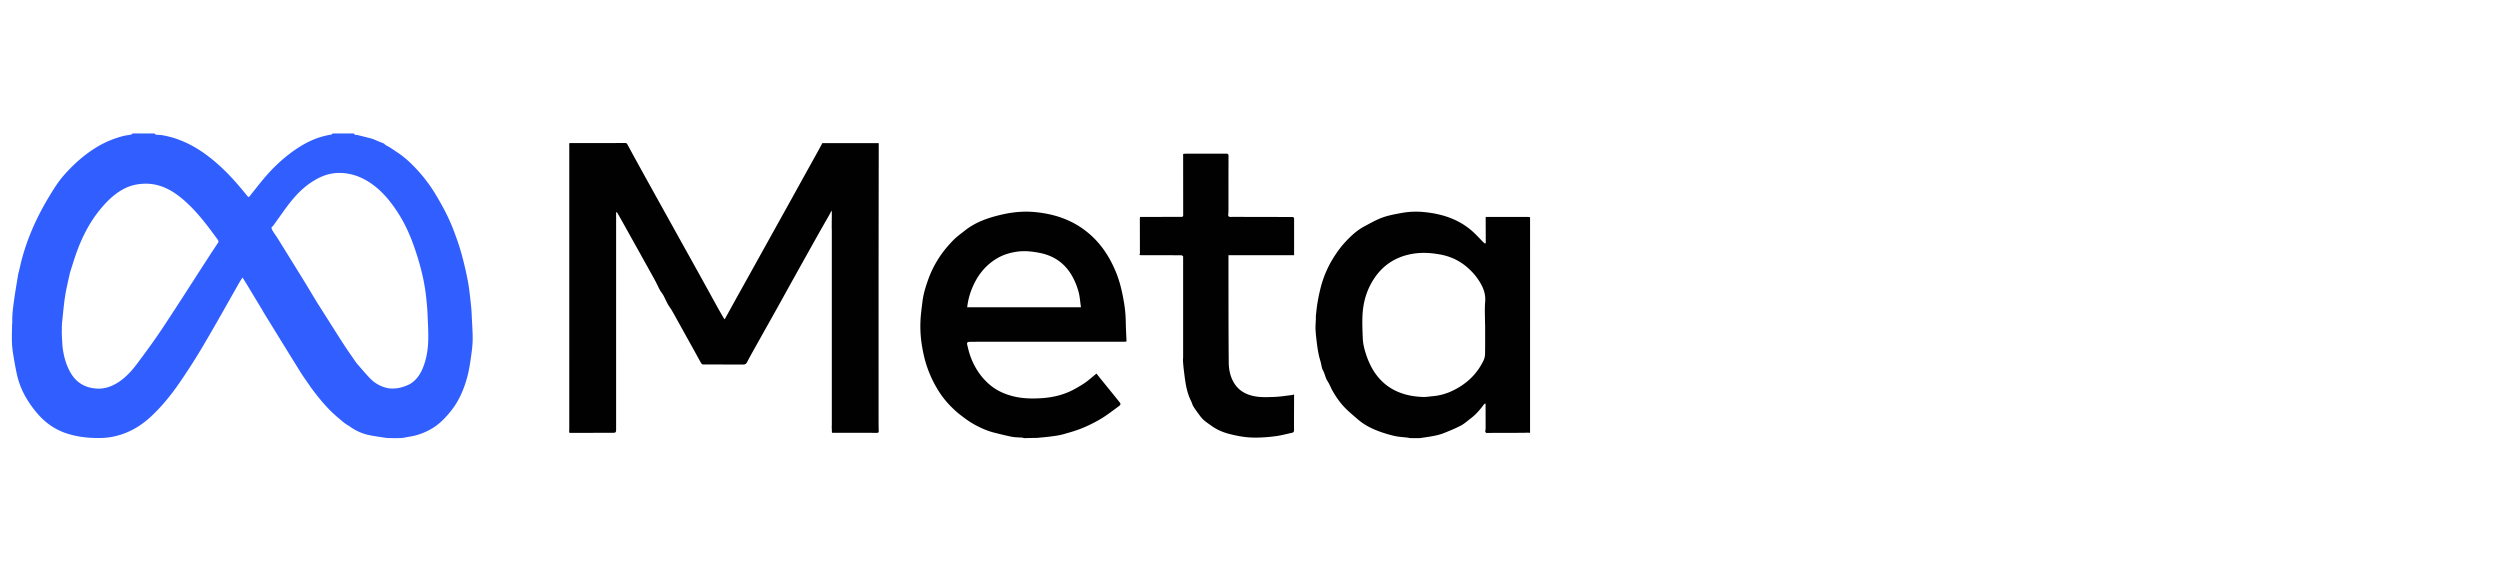 <svg xmlns="http://www.w3.org/2000/svg" width="263" height="61" fill="none"><path fill="#010101" d="M160.714 22.822h-4.38l-.041.03.009 2.686-.055.094c-.059-.042-.125-.077-.176-.128-.441-.435-.85-.908-1.324-1.303-1.434-1.198-3.139-1.724-4.973-1.895a8.41 8.41 0 0 0-2.295.093c-.688.125-1.388.249-2.043.485-.668.242-1.296.604-1.927.942-.824.443-1.492 1.089-2.111 1.774-.371.41-.698.867-1.001 1.33a11.156 11.156 0 0 0-1.445 3.261 18.92 18.92 0 0 0-.347 1.636c-.079.45-.12.906-.172 1.36-.013.118 0 .238-.004.357-.012.388-.054.777-.033 1.163.03.532.098 1.063.164 1.592.044.349.105.696.176 1.041.055.263.139.52.208.78.075.284.095.599.236.846.203.356.24.769.469 1.115.216.325.348.704.543 1.044.389.682.84 1.325 1.403 1.877.408.4.847.768 1.281 1.141.577.496 1.243.856 1.943 1.134.597.238 1.219.427 1.845.576.472.113.968.128 1.453.189.058.007.114.026.171.04l.377.012h.632l.124-.012.54-.08c.657-.1 1.317-.195 1.937-.442.609-.243 1.221-.492 1.8-.798.376-.198.696-.503 1.041-.76.529-.398.952-.895 1.344-1.423.043-.058.109-.1.164-.15l.035.093c.003.851.007 1.702.007 2.553 0 .101-.041.203-.038.303.001.054.054.108.084.161l.007.033.03-.03c1.239-.003 2.476-.005 3.715-.01.223 0 .447-.01.67-.016l.051-.002.155.028V22.85c-.083-.01-.166-.028-.25-.028h.001zm-4.474 8.918c-.066.791-.014 1.592-.014 2.388h.009c0 1.048.01 2.096-.008 3.144a1.673 1.673 0 0 1-.173.68c-.728 1.493-1.887 2.539-3.396 3.223a6.028 6.028 0 0 1-1.994.51c-.304.027-.608.084-.911.076-2.821-.074-4.989-1.36-6.007-4.374-.196-.578-.355-1.17-.381-1.783-.033-.785-.067-1.573-.035-2.357.062-1.503.482-2.904 1.365-4.142.892-1.251 2.108-2.025 3.607-2.347 1.076-.231 2.149-.183 3.237.02 1.525.286 2.718 1.057 3.679 2.235.106.13.202.267.296.406.474.7.8 1.43.726 2.32v.001z"/><path fill="#305EFF" d="M49.563 32.24c-.099-.893-.18-1.791-.345-2.673a35.632 35.632 0 0 0-.704-2.993c-.221-.797-.505-1.578-.797-2.352-.5-1.325-1.167-2.568-1.897-3.78a15.94 15.94 0 0 0-1.965-2.611c-.59-.637-1.22-1.237-1.945-1.725-.435-.293-.86-.603-1.333-.839-.074-.037-.119-.133-.193-.168-.193-.089-.395-.156-.592-.235-.222-.089-.436-.205-.665-.27-.503-.142-1.014-.26-1.522-.388l-.282-.03-.097-.133h-2.232c-.053.042-.101.112-.16.121-1.445.22-2.719.84-3.899 1.671-1.273.897-2.381 1.971-3.365 3.174-.469.572-.924 1.155-1.386 1.733-.057-.043-.126-.076-.17-.13-.884-1.1-1.807-2.17-2.855-3.122a17.476 17.476 0 0 0-1.588-1.303c-1.368-.977-2.86-1.687-4.537-1.969-.062-.01-.125-.014-.187-.02-.151-.01-.304-.01-.452-.036-.052-.009-.095-.078-.143-.119h-2.316c-.05.042-.095.109-.152.12-.258.053-.524.073-.779.137-.935.238-1.826.594-2.657 1.078-1.355.791-2.519 1.818-3.56 2.983-.628.701-1.122 1.496-1.609 2.299-1.23 2.03-2.208 4.167-2.84 6.455-.14.503-.246 1.015-.368 1.523-.012.031-.03.062-.036.095-.154.947-.322 1.891-.453 2.84-.11.806-.222 1.614-.186 2.43-.009.027-.024.053-.025.08-.01.973-.07 1.95.076 2.919.119.79.259 1.58.427 2.362.343 1.586 1.134 2.946 2.184 4.166.91 1.056 2.033 1.79 3.38 2.166.711.2 1.438.316 2.18.36.77.044 1.53.043 2.286-.1 1.602-.306 2.96-1.08 4.137-2.187 1.142-1.074 2.118-2.294 3-3.58.88-1.284 1.718-2.6 2.508-3.941 1.287-2.184 2.519-4.4 3.776-6.602.09-.156.195-.301.293-.451.172.277.346.554.515.834l1.66 2.75c.007.02.012.041.023.059 1.296 2.103 2.59 4.21 3.895 6.308.29.467.619.91.929 1.365.086.125.168.253.259.374.713.953 1.463 1.874 2.342 2.682.334.307.687.592 1.031.887l.465.32c.024.006.049.01.074.015l.136.12.151.094a5.226 5.226 0 0 0 1.702.74c.554.129 1.122.196 1.685.29.166.018.332.047.498.05.442.007.885.018 1.326-.004.264-.013.525-.083.787-.128.163-.029.327-.052.488-.088a6.667 6.667 0 0 0 2.096-.869c.563-.354 1.043-.807 1.477-1.305a9.73 9.73 0 0 0 .757-.962c.68-1.017 1.116-2.145 1.407-3.324.158-.64.25-1.299.342-1.954.08-.561.153-1.128.162-1.694.011-.7-.043-1.402-.076-2.103-.022-.47-.035-.944-.087-1.412zm-26.568-6.79c-.338.513-.681 1.023-1.015 1.54-1.61 2.486-3.198 4.986-4.833 7.456-.843 1.275-1.75 2.51-2.664 3.736-.547.733-1.147 1.43-1.918 1.953-.7.475-1.46.78-2.315.745-1.271-.052-2.24-.612-2.867-1.743-.417-.75-.647-1.555-.769-2.393-.063-.431-.07-.871-.101-1.308l-.002-.05-.005-.118-.005-.428.003-.116c.004-.005.011-.01.01-.015 0-.013-.005-.025-.008-.037l-.001-.246c.007-.154.006-.309.023-.46.101-.939.175-1.88.32-2.813.13-.83.339-1.65.512-2.473.254-.775.482-1.56.768-2.323.57-1.524 1.309-2.967 2.338-4.237.724-.892 1.53-1.71 2.57-2.256.675-.354 1.395-.516 2.153-.538 1.515-.043 2.77.585 3.901 1.516 1.33 1.094 2.39 2.432 3.4 3.81.144.197.295.39.434.59.04.059.049.139.072.209.047.022.109.036.15.062-.041-.026-.103-.04-.15-.062zm5.709-.857a.302.302 0 0 0 .014-.014l-.014.014zm16.343 11.263c-.028.955-.185 1.902-.542 2.8-.279.702-.687 1.31-1.34 1.725-.728.372-1.49.574-2.316.462a3.534 3.534 0 0 1-1.888-1.011c-.466-.47-.886-.985-1.325-1.48-.055-.063-.107-.129-.16-.193-.446-.651-.906-1.293-1.334-1.955-.816-1.262-1.613-2.535-2.418-3.803-.122-.193-.247-.385-.37-.577-.426-.706-.845-1.416-1.277-2.118-.945-1.535-1.897-3.067-2.848-4.6-.132-.211-.277-.415-.416-.623l-.03.033a.867.867 0 0 0 .03-.033c-.065-.105-.136-.206-.192-.316-.035-.068-.045-.149-.066-.224.077-.087.161-.168.23-.26.657-.896 1.27-1.828 1.979-2.68.739-.888 1.6-1.666 2.64-2.215.789-.417 1.626-.636 2.524-.592 1.28.062 2.397.548 3.405 1.314 1.03.783 1.818 1.776 2.515 2.848 1.08 1.664 1.747 3.502 2.286 5.394.346 1.21.593 2.439.716 3.69.05.496.102.993.123 1.49.04.975.104 1.952.075 2.925z"/><path fill="#010101" d="M86.51 15.057c-.125.235-.239.45-.356.664-.51.923-1.023 1.845-1.535 2.767l-1.514 2.734-1.14 2.05-3.093 5.57c-.42.756-.843 1.51-1.263 2.266-.443.8-.883 1.6-1.325 2.401l-.052.077-.076-.084c-.214-.37-.431-.738-.639-1.111-.642-1.16-1.277-2.321-1.92-3.48-.909-1.64-1.822-3.277-2.732-4.915-.975-1.754-1.95-3.508-2.922-5.264-.65-1.176-1.3-2.354-1.939-3.536-.063-.117-.121-.15-.247-.15-1.901.004-3.802.002-5.704.003-.054 0-.107.006-.16.01l-.013.158c.002.07.007.139.007.208V45.08c0 .112-.007.223-.011.334-.01.14.084.125.177.125 1.418-.004 2.835-.005 4.253-.007.513 0 .509 0 .509-.503-.001-7.52-.001-15.039 0-22.558 0-.056.01-.112.014-.168a.259.259 0 0 1 .132.119c.22.387.44.773.658 1.162l.847 1.523.842 1.506.844 1.519c.266.48.537.958.796 1.441.166.309.305.631.474.938.107.196.26.367.367.562.168.307.305.63.473.937.118.215.277.407.4.62.235.402.458.811.684 1.218l.988 1.78c.21.379.423.756.633 1.135.259.47.513.943.778 1.41.04.07.127.164.194.165 1.417.01 2.834.005 4.25.011.212.002.321-.084.416-.27.253-.497.528-.983.8-1.47.792-1.416 1.588-2.829 2.379-4.245.61-1.096 1.213-2.195 1.824-3.29.88-1.58 1.763-3.158 2.647-4.735.304-.541.616-1.077.924-1.616l.291-.537.037.012v.568l-.01 1.131c.004.118.011.237.011.355v20.407c0 .07-.006.14-.01.21l.022.627.04.034c1.566 0 3.131-.001 4.696.004.159 0 .19-.066.186-.2a32.978 32.978 0 0 1-.015-.944c0-4.865-.002-9.73 0-14.595.003-4.795.01-9.59.016-14.385v-.354h-5.931l-.001.001zm31.709 16.625c-.176-1.03-.41-2.041-.805-3.012-.702-1.725-1.701-3.226-3.201-4.383-1.588-1.224-3.406-1.8-5.372-1.98-1.137-.104-2.265 0-3.377.25-1.432.324-2.81.78-3.978 1.713-.384.307-.79.591-1.137.936-.413.41-.799.855-1.151 1.32a10.965 10.965 0 0 0-1.608 3.045c-.247.706-.463 1.425-.55 2.175-.066.575-.153 1.15-.19 1.727a12.57 12.57 0 0 0 .093 2.59c.083.581.194 1.15.34 1.719a11.98 11.98 0 0 0 1.24 2.99 9.529 9.529 0 0 0 1.456 1.93c.329.335.676.657 1.047.943.463.358.937.712 1.448.996.676.375 1.387.693 2.145.88.613.153 1.225.312 1.844.43.356.068.727.059 1.091.089.059.005.116.034.174.052l.337-.01 1.053-.017.084-.009c.459-.046.92-.08 1.376-.143.422-.057.849-.11 1.257-.224.692-.193 1.388-.392 2.052-.665a14.53 14.53 0 0 0 1.963-.987c.633-.382 1.217-.843 1.817-1.277.26-.188.266-.26.061-.514-.611-.758-1.226-1.512-1.839-2.268-.186-.229-.367-.46-.54-.678-.225.187-.443.36-.653.541-.493.427-1.046.757-1.616 1.072-1.082.6-2.247.891-3.467.972-1.015.068-2.026.052-3.026-.196-.96-.239-1.826-.643-2.565-1.3-.928-.825-1.565-1.846-1.97-3.01-.126-.362-.21-.738-.301-1.111-.053-.22.024-.303.252-.306.393-.004.786-.01 1.178-.01l15.055.002c.081 0 .162-.017.274-.03-.028-.721-.072-1.422-.08-2.124a13.439 13.439 0 0 0-.21-2.118h-.001zm-4.52.645h-11.951a7.522 7.522 0 0 1 .421-1.763c.55-1.448 1.42-2.64 2.788-3.424.605-.346 1.259-.543 1.952-.652.831-.13 1.641-.044 2.449.113 2.254.438 3.473 1.94 4.086 4.021.153.52.179 1.076.263 1.616.004.025-.004.053-.008.09zm22.222-9.497c-1.6-.006-3.201-.009-4.801-.011-.554-.002-1.109-.005-1.663 0-.178.002-.263-.067-.249-.246.009-.115.025-.23.025-.346.002-1.936-.002-3.872.008-5.808.001-.213-.07-.253-.265-.253-1.368.006-2.737 0-4.105 0-.126 0-.251.014-.376.022l-.029.044.005 6.457-.065.12c-.112.002-.224.006-.337.007l-4.082.005-.041-.004-.001.02.001-.02-.034.125.008 3.756.02.14c.077.004.154.01.231.01l4.14.004.154.108v10.566c0 .164-.022.33-.012.493.02.308.048.615.086.92.063.505.121 1.01.211 1.51.113.626.291 1.235.582 1.806.076.15.105.323.191.465.155.257.328.503.507.744.177.237.347.486.562.686.256.237.555.43.839.636.587.425 1.239.701 1.942.877.785.198 1.572.347 2.386.368.858.021 1.709-.041 2.555-.163.533-.077 1.056-.222 1.584-.332.155-.033.234-.096.233-.276-.004-1.23.003-2.46.007-3.688l-.009-.085-.054.024c-.039.014-.076.037-.116.042-.633.073-1.264.182-1.899.204-.757.026-1.518.064-2.271-.11-.778-.182-1.423-.557-1.875-1.216-.469-.685-.642-1.486-.65-2.285-.035-3.62-.024-7.24-.03-10.86v-.438h6.905v-3.902l-.018-.055c-.066-.021-.133-.06-.199-.06l-.001-.002zm-16.064 3.951.083.059-.02-.142-.063.083zm40.92 18.769.032-.04-.051.003.019.036z"/></svg>